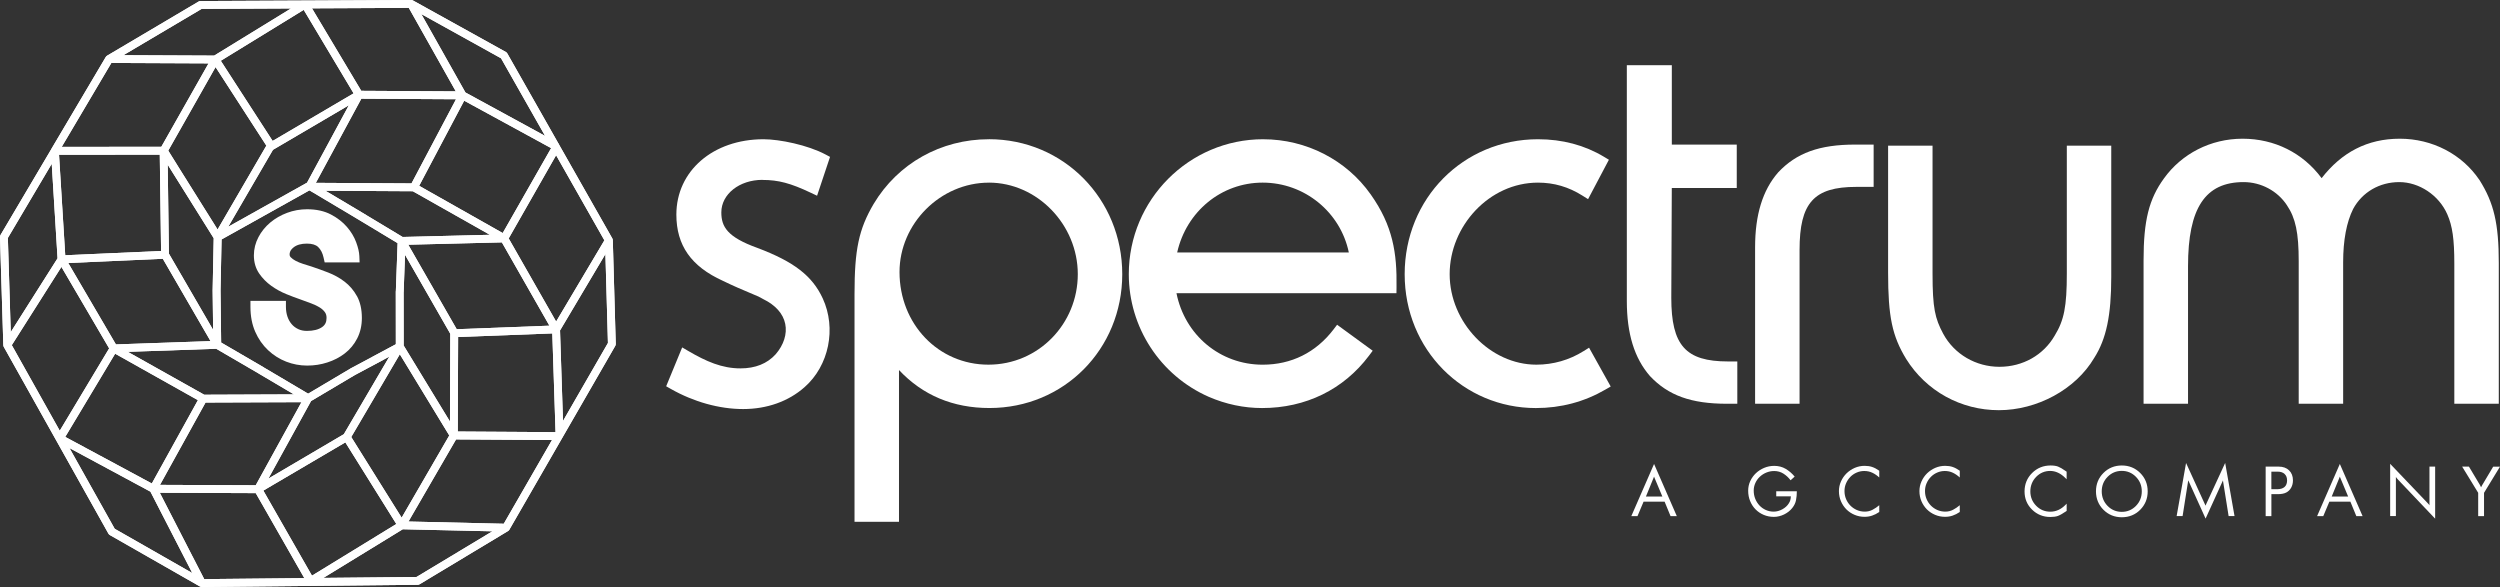<svg xmlns="http://www.w3.org/2000/svg" xmlns:xlink="http://www.w3.org/1999/xlink" viewBox="0 0 902.4 211.88"><rect x="0" y="0" width="902.4" height="211.88" fill="#333333" stroke="none"/><defs><style>.e{fill:#fff;}.f{clip-path:url(#d);}</style><clipPath id="d"><path d="M72.86,211.88c-.29,0-.56-.09-.79-.24l-32.42-18.51c-.22-.13-.41-.31-.53-.54l-18.77-33.51s-.04-.06-.05-.09L1.42,125.3c-.14-.21-.22-.46-.22-.72L0,85.56c0-.27,.06-.53,.2-.76l18.37-31.06v-.03L38.17,20.59c.14-.24,.35-.43,.59-.55L71.66,.58c.22-.13,.46-.2,.71-.2l37.6-.18c.09,0,.18,0,.28,0L148.38,0c.28-.02,.42,.04,.61,.13h0s.06,.03,.09,.05l33.5,18.58c.23,.13,.42,.31,.54,.54l18.41,32.43c.14,.15,.25,.34,.31,.54l.11,.19s.03,.05,.04,.08l19.03,33.53c.13,.23,.19,.48,.18,.74l1.06,37.31c0,.26-.06,.52-.19,.75l-18.85,32.72s-.03,.06-.05,.09l-.23,.39s-.02,.05-.04,.07l-19.04,33.05c-.14,.24-.34,.43-.58,.55l-31.82,19.15c-.22,.13-.46,.2-.71,.2l-39.13,.4s-.08,0-.12,0l-38.64,.4h-.01Zm-3.31-10.94l4.17,8.1,36.13-.37-17.53-30.67-34.64-.14,11.87,23.09Zm75.85-9.91l-28.68,17.57,33.63-.34,27.38-16.48-32.34-.74Zm-50.34-13.94l17.55,30.7,30.45-18.65-18.4-29.46-29.6,17.4Zm-53.67,13.77l28.03,16-15.12-29.39-29.22-15.74,16.32,29.13Zm106.05-2.61l34.4,.8,17.41-30.22-34.63-.22-17.18,29.64Zm-20.65-30.5l18.19,29.11,17.19-29.67-17.85-29.32-17.53,29.87Zm-69.04,17.27l34.56,.14,16.51-29.99-34.63,.13-16.44,29.72Zm-21.39-10.43l18.44,9.93,16.64-30.08-29.88-16.77-18.01,30.03,12.81,6.9Zm75.92-19.83l-15.4,27.98,27.23-16.01,16.43-28.01-12.35,6.61s-.05,.03-.08,.04l-15.83,9.39Zm52.96,11l35.29,.23-1.17-35.64-33.99,1.29-.13,34.12ZM4.26,124.58l17.31,30.89,17.83-29.72-17.23-29.41L4.26,124.58Zm141.45,.14l16.71,27.44,.12-31.68-16.34-28.5-.49,13.33c0,.06,0,.12-.02,.17l.02,19.24Zm56.44-5.46l1.07,32.69,16.22-28.14-.91-32.11-16.37,27.56Zm-156,7.75l27.57,15.47,32.37-.13-6.37-3.77c-4.24-2.52-5.54-3.28-5.98-3.53-.07-.04-.14-.08-.21-.14l-15.48-9.02-31.91,1.11Zm49.15,5.67c.6,.34,2.07,1.21,5.86,3.46l10.06,5.96,15.56-9.23c.06-.04,.12-.06,.18-.09l15.92-8.52-.02-19.01c0-.09,0-.19,.03-.27l.63-17.22-16.55-9.96c-1.95-1.16-10.19-6.06-14.01-8.34l-1.18-.7s-.07-.02-.11-.04l-31.69,17.71-.38,18.47,.23,18.74,15.32,8.93c.06,.03,.11,.07,.16,.11ZM24.63,94.93l17.21,29.39,34.16-1.19-17.23-29.72-34.15,1.52ZM2.84,85.88l1.04,34,16.89-26.64v-.05l-2.1-34.06L2.84,85.88Zm61.89,12.16l.05,.08,12.15,20.95c-.07-5.8-.18-14.2-.18-14.2l.39-18.89-16.6-26.53,.43,32.1,3.76,6.49Zm82.63-9.71l17.49,30.5,33.47-1.27-17.16-30.07-33.81,.84Zm36.25-2.28l17.13,30.02,17.42-29.32-17.43-30.71-17.11,30.01ZM21.31,55.85l2.24,36.29,34.59-1.55-.47-34.76-36.36,.02Zm96.17,13.01c4.09,2.43,9.42,5.6,10.94,6.5l16.92,10.18,31.49-.79-27.82-15.72-31.54-.18Zm33.81-1.79l30.17,17.05,17.48-30.65-31.39-17.12-16.25,30.72Zm-87.26-7.4l14.51,23.17,17.61-30.27-18.34-28.36-17.08,30.16,3.31,5.3Zm22.57,14.93l-4.21,7.24,28.44-15.9,15.1-27.95-27.16,15.95s-.07,.05-.11,.07l-.13,.07-11.93,20.52Zm27.41-8.6l34.53,.2,16.07-30.38-34.18-.2-16.43,30.39ZM40.19,22.73l-17.91,30.28,35.95-.02,17.05-30.11-35.09-.16Zm39.5-.8l18.72,28.94,29.23-17.17L109.63,3.56l-29.94,18.38Zm88.3,11.44l28.77,15.69-15.9-28.02-28.79-15.97,15.92,28.29Zm-37.59-.59l34.13,.2L147.56,2.84l-34.95,.17,17.79,29.77ZM44.53,19.92l32.78,.15L105.05,3.05l-32.27,.16-28.24,16.71Z" style="fill:#fff;"></path></clipPath></defs><g id="a"></g><g id="b"><g id="c"><g><path d="M455.96,50.26c-26.75,0-48.51,21.85-48.51,48.71,0,19.17,11.32,36.54,28.84,44.26,6.21,2.69,12.7,4.06,19.28,4.06,15.74,0,29.43-6.71,38.58-18.9l1.34-1.79-12.85-9.38-1.31,1.72c-6.36,8.31-15.2,12.7-25.56,12.7-15.38,0-28.1-10.71-31.11-25.8h79.4l.03-2.18c.19-12.28-1.3-22.16-9.31-33.47-8.79-12.47-23.3-19.92-38.81-19.92Zm-.19,15.66c15.14,0,28.09,10.68,31.1,25.21h-61.96c3.32-14.76,15.92-25.21,30.86-25.21Z" style="fill:#fff;"></path><path d="M356.96,50.26c-17.32,0-32.88,8.73-41.62,23.37-5.35,9.11-6.89,16.4-6.89,32.5v82.22h16.05v-54.78c8.54,9.1,19.5,13.71,32.66,13.71,26.88,0,47.93-21.22,47.93-48.32s-21.14-48.71-48.13-48.71Zm0,15.66c17.39,0,32.08,15.13,32.08,33.05s-14.18,32.66-32.27,32.66-32.08-14.69-32.08-33.43c0-17.49,14.78-32.27,32.27-32.27Z" style="fill:#fff;"></path><path d="M275.21,64.95c5.76,0,10.17,1.17,17.46,4.63l2.26,1.07,4.68-14.02-1.65-.88c-6.36-3.39-16.55-5.49-22.35-5.49-18.23,0-31.47,11.44-31.47,27.2,0,11.1,5.34,18.7,16.74,23.88,3.92,1.91,7.06,3.23,9.59,4.29,2.15,.9,3.84,1.61,4.72,2.17l.23,.13c4.49,2.17,7.26,5.27,8.02,8.98,.74,3.6-.54,7.62-3.47,10.98-3.05,3.37-7.33,5.08-12.7,5.08-6.7,0-12.37-2.51-18.84-6.29l-2.19-1.28-5.78,14.03,1.69,.96c8.24,4.68,17.51,7.26,26.08,7.26s16.37-2.74,22.19-7.91c8.8-7.73,11.56-21.2,6.55-32.04-3.77-8.13-10.36-13.23-23.54-18.2-10.93-3.92-13.06-7.67-13.06-12.84,0-6.58,6.52-11.74,14.84-11.74Z" style="fill:#fff;"></path><path d="M603.27,107.5l.18-39.64h23.45v-15.66h-23.44V23.53h-16.24V108.65c0,11.78,2.71,20.62,8.35,27.09,6.58,7.01,14.89,10,27.77,10h3.76v-15.27h-3.37c-15.29,0-20.46-5.8-20.46-22.96Z" style="fill:#fff;"></path><path d="M571.6,126.74c-5.08,3.2-10.97,4.89-17.03,4.89-16.68,0-31.3-15.26-31.3-32.66s14.3-33.05,31.88-33.05c5.79,0,11.05,1.54,16.06,4.7l2.02,1.27,7.52-14.23-1.8-1.08c-6.99-4.19-15-6.32-23.8-6.32-26.99,0-48.12,21.39-48.12,48.71s21.24,48.32,47.35,48.32c9.06,0,17.52-2.25,25.14-6.69l1.88-1.09-7.81-14.01-1.97,1.24Z" style="fill:#fff;"></path><path d="M746.04,98.77c0,11.81-.97,16.81-4.36,22.34-4.06,7.07-11.53,11.29-19.97,11.29s-16.31-4.49-20.33-12c-2.9-5.45-3.81-9.14-3.81-21.62V52.59h-16.04v45.8c0,15.89,1.46,22.88,6.53,31.2,7.23,11.57,19.73,18.47,33.45,18.47s27.66-7.41,34.43-18.88c4.36-6.84,6.14-15.32,6.14-29.24V52.59h-16.04v46.19Z" style="fill:#fff;"></path><path d="M894.99,64.99c-6.3-9.35-17.05-14.92-28.76-14.92s-20.97,4.91-28.22,14.24c-6.73-9.09-16.97-14.24-28.54-14.24s-21.98,5.47-28.33,14.28c-5.46,7.48-7.4,15.23-7.4,29.59v51.8h16.05v-49.67c0-20.98,6.19-30.34,20.07-30.34,6.26,0,12.23,3.18,15.61,8.33,3.15,4.65,4.27,9.95,4.27,20.26v51.42h16.04v-51.03c0-8.01,1.23-14.52,3.61-19.29,3.29-6.07,9.52-9.69,16.65-9.69s14.31,4.68,17.35,11.66c1.84,4.18,2.52,8.98,2.52,17.71v50.64h16.05v-50.84c0-14.12-1.75-21.65-6.96-29.91Z" style="fill:#fff;"></path><path d="M641.82,62.26c-5.58,6.41-8.3,15.25-8.3,27.02v56.45h16.05v-55.49c0-17.03,5.16-22.78,20.46-22.78h6.28v-15.27h-6.67c-12.88,0-21.18,2.99-27.82,10.06Z" style="fill:#fff;"></path></g><path d="M597.05,167.47l-8.21,18.83h2.23l2.2-5.23h7.58l2.15,5.23h2.26l-8.21-18.83Zm-.25,5.2l.19-.51s.03-.09,.05-.13c.02,.05,.03,.09,.05,.14l2.96,7.07h-5.94l2.69-6.58Z" style="fill:#fff;"></path><path d="M740.03,169.99c1.96,0,3.81,.87,5.51,2.58l.43,.43v-2.74l-.35-.24c-1.12-.8-2.04-1.33-2.74-1.6-.71-.27-1.62-.4-2.7-.4-2.63,0-4.87,.92-6.68,2.72s-2.72,4.04-2.72,6.65,.91,4.78,2.7,6.55c1.79,1.77,4.01,2.67,6.61,2.67,1.1,0,2.01-.12,2.7-.37,.68-.24,1.65-.78,2.86-1.6l.33-.22v-2.62l-.43,.44c-1.6,1.63-3.43,2.46-5.46,2.46s-3.73-.72-5.12-2.14c-1.39-1.42-2.1-3.17-2.1-5.19s.71-3.82,2.1-5.24c1.39-1.42,3.1-2.14,5.07-2.14Z" style="fill:#fff;"></path><path d="M772.52,170.72c-1.79-1.79-4.02-2.7-6.63-2.7s-4.84,.91-6.63,2.7c-1.79,1.79-2.7,4.02-2.7,6.63s.91,4.87,2.7,6.66c1.79,1.79,4.02,2.7,6.63,2.7s4.86-.91,6.65-2.71c1.78-1.8,2.69-4.03,2.69-6.64s-.91-4.84-2.7-6.63Zm.58,6.63c0,2.06-.71,3.83-2.11,5.26-1.4,1.43-3.12,2.15-5.11,2.15s-3.74-.72-5.13-2.15c-1.4-1.43-2.11-3.2-2.11-5.26s.71-3.8,2.11-5.23c1.4-1.43,3.13-2.15,5.13-2.15s3.71,.72,5.11,2.15c1.4,1.43,2.11,3.19,2.11,5.23Z" style="fill:#fff;"></path><path d="M803.19,167.12l-6.74,14.61-.3,.68s-.03,.09-.04,.13c-.02-.07-.05-.13-.08-.19l-6.95-15.23-3.4,19.16h2.15l1.99-12.61,.05-.29c.04,.08,.07,.15,.11,.22l6.15,13.59,6.18-13.58c.03-.07,.05-.14,.08-.21l2.05,12.87h2.13l-3.37-19.15Z" style="fill:#fff;"></path><path d="M826.26,169.77c-.93-.89-2.18-1.34-3.74-1.34h-4.71v17.87h2.07v-7.93h2.35c1.24,0,2.25-.2,3.01-.59,.76-.4,1.37-.99,1.79-1.77,.42-.77,.63-1.65,.63-2.62,0-1.51-.47-2.72-1.4-3.62Zm-.71,3.6c0,1.05-.3,1.86-.91,2.4-.61,.54-1.51,.82-2.68,.82h-2.09v-6.34h2.33c1.04,0,1.86,.28,2.45,.84,.6,.56,.89,1.31,.89,2.28Z" style="fill:#fff;"></path><path d="M844.59,167.47l-8.21,18.83h2.23l2.2-5.23h7.58l2.15,5.23h2.26l-8.21-18.83Zm-.25,5.2l.19-.51s.03-.09,.05-.13c.01,.05,.03,.09,.05,.14l2.96,7.07h-5.94l2.69-6.58Z" style="fill:#fff;"></path><path d="M876.94,168.43v13.79c0,.05,0,.11,0,.18-.02-.03-.03-.05-.05-.08-.1-.16-.2-.28-.27-.37-.08-.08-.16-.17-.26-.27l-13.61-14.26v18.85h2.07v-13.98s0-.08,0-.12c.01,.02,.03,.04,.04,.06,.24,.34,.41,.56,.52,.67l13.61,14.32v-18.79h-2.04Z" style="fill:#fff;"></path><path d="M899.95,168.43l-3.96,6.65c-.19,.29-.32,.54-.4,.76l-.02,.06c-.11-.29-.24-.57-.4-.82l-3.98-6.65h-2.45l5.79,9.46v8.42h2.11v-8.42l5.76-9.45h-2.45Z" style="fill:#fff;"></path><path d="M641.15,177.29v1.87h5.28c-.02,.3-.04,.57-.08,.79-.04,.22-.08,.43-.13,.61-.05,.19-.12,.37-.2,.53-.08,.17-.18,.36-.31,.57-.27,.44-.6,.85-1,1.21-.4,.36-.84,.68-1.33,.95-.49,.27-1,.48-1.53,.63-.53,.15-1.07,.23-1.6,.23-1.01,0-1.96-.2-2.84-.59-.88-.39-1.65-.93-2.29-1.61-.65-.69-1.16-1.49-1.54-2.41-.37-.93-.56-1.92-.56-2.99,0-.96,.2-1.87,.59-2.73,.39-.86,.92-1.61,1.6-2.25,.68-.64,1.46-1.15,2.36-1.52,.9-.37,1.85-.56,2.84-.56,1.24,0,2.36,.32,3.35,.95,.99,.63,1.84,1.43,2.57,2.39l1.47-1.33c-.96-1.16-2.05-2.09-3.25-2.8-1.21-.71-2.59-1.07-4.13-1.07-1.28,0-2.49,.24-3.63,.72-1.14,.48-2.13,1.12-2.99,1.93-.85,.81-1.53,1.76-2.03,2.84-.5,1.08-.75,2.24-.75,3.47,0,1.35,.23,2.6,.71,3.75,.47,1.15,1.12,2.14,1.95,2.99,.83,.84,1.81,1.51,2.95,1.99,1.14,.48,2.36,.72,3.68,.72,.62,0,1.24-.07,1.87-.23,.62-.15,1.22-.36,1.79-.64,.57-.28,1.11-.61,1.61-1,.51-.39,.96-.84,1.35-1.33,.71-.89,1.17-1.84,1.36-2.85,.2-1.01,.29-2.08,.29-3.2h-7.41Z" style="fill:#fff;"></path><path d="M667.89,172.14c.65-.66,1.41-1.18,2.28-1.56,.87-.38,1.79-.57,2.75-.57,1.07,0,2.05,.21,2.94,.64,.89,.42,1.72,1,2.48,1.71v-2.45c-.91-.64-1.77-1.09-2.57-1.36-.81-.27-1.71-.4-2.71-.4-1.26,0-2.45,.25-3.57,.73-1.12,.49-2.1,1.15-2.95,1.97-.84,.83-1.52,1.8-2.01,2.91-.5,1.11-.75,2.28-.75,3.51,0,1.3,.24,2.51,.72,3.64,.48,1.13,1.14,2.11,1.97,2.95,.84,.84,1.82,1.49,2.95,1.97,1.13,.48,2.33,.72,3.61,.72,.96,0,1.87-.14,2.72-.43,.85-.28,1.72-.72,2.59-1.31v-2.45c-.75,.64-1.55,1.19-2.41,1.64-.86,.45-1.8,.68-2.81,.68s-1.99-.2-2.88-.59-1.66-.92-2.32-1.59c-.66-.67-1.18-1.45-1.56-2.35-.38-.9-.57-1.86-.57-2.89s.19-1.94,.57-2.81c.38-.88,.9-1.65,1.55-2.31Z" style="fill:#fff;"></path><path d="M696.96,172.14c.65-.66,1.41-1.18,2.28-1.56,.87-.38,1.79-.57,2.75-.57,1.07,0,2.05,.21,2.93,.64,.89,.42,1.72,1,2.48,1.71v-2.45c-.91-.64-1.77-1.09-2.57-1.36-.81-.27-1.71-.4-2.71-.4-1.26,0-2.45,.25-3.57,.73-1.12,.49-2.1,1.15-2.95,1.97-.84,.83-1.52,1.8-2.01,2.91-.5,1.11-.75,2.28-.75,3.51,0,1.3,.24,2.51,.72,3.64,.48,1.13,1.14,2.11,1.97,2.95,.84,.84,1.82,1.49,2.95,1.97,1.13,.48,2.33,.72,3.61,.72,.96,0,1.87-.14,2.72-.43,.85-.28,1.72-.72,2.59-1.31v-2.45c-.75,.64-1.55,1.19-2.41,1.64-.86,.45-1.8,.68-2.81,.68s-1.99-.2-2.88-.59c-.89-.39-1.66-.92-2.32-1.59s-1.18-1.45-1.56-2.35c-.38-.9-.57-1.86-.57-2.89s.19-1.94,.57-2.81c.38-.88,.9-1.65,1.55-2.31Z" style="fill:#fff;"></path><g><path d="M72.86,211.88c-.29,0-.56-.09-.79-.24l-32.42-18.51c-.22-.13-.41-.31-.53-.54l-18.77-33.51s-.04-.06-.05-.09L1.42,125.3c-.14-.21-.22-.46-.22-.72L0,85.56c0-.27,.06-.53,.2-.76l18.37-31.06v-.03L38.17,20.59c.14-.24,.35-.43,.59-.55L71.66,.58c.22-.13,.46-.2,.71-.2l37.6-.18c.09,0,.18,0,.28,0L148.38,0c.28-.02,.42,.04,.61,.13h0s.06,.03,.09,.05l33.5,18.58c.23,.13,.42,.31,.54,.54l18.41,32.43c.14,.15,.25,.34,.31,.54l.11,.19s.03,.05,.04,.08l19.03,33.53c.13,.23,.19,.48,.18,.74l1.06,37.31c0,.26-.06,.52-.19,.75l-18.85,32.72s-.03,.06-.05,.09l-.23,.39s-.02,.05-.04,.07l-19.04,33.05c-.14,.24-.34,.43-.58,.55l-31.82,19.15c-.22,.13-.46,.2-.71,.2l-39.13,.4s-.08,0-.12,0l-38.64,.4h-.01Zm-3.31-10.94l4.17,8.1,36.13-.37-17.53-30.67-34.64-.14,11.87,23.09Zm75.85-9.91l-28.68,17.57,33.63-.34,27.38-16.48-32.34-.74Zm-50.34-13.94l17.55,30.7,30.45-18.65-18.4-29.46-29.6,17.4Zm-53.67,13.77l28.03,16-15.12-29.39-29.22-15.74,16.32,29.13Zm106.05-2.61l34.4,.8,17.41-30.22-34.63-.22-17.18,29.64Zm-20.65-30.5l18.19,29.11,17.19-29.67-17.85-29.32-17.53,29.87Zm-69.04,17.27l34.56,.14,16.51-29.99-34.63,.13-16.44,29.72Zm-21.39-10.43l18.44,9.93,16.64-30.08-29.88-16.77-18.01,30.03,12.81,6.9Zm75.92-19.83l-15.4,27.98,27.23-16.01,16.43-28.01-12.35,6.61s-.05,.03-.08,.04l-15.83,9.39Zm52.96,11l35.29,.23-1.17-35.64-33.99,1.29-.13,34.12ZM4.26,124.58l17.31,30.89,17.83-29.72-17.23-29.41L4.26,124.58Zm141.45,.14l16.71,27.44,.12-31.68-16.34-28.5-.49,13.33c0,.06,0,.12-.02,.17l.02,19.24Zm56.44-5.46l1.07,32.69,16.22-28.14-.91-32.11-16.37,27.56Zm-156,7.75l27.57,15.47,32.37-.13-6.37-3.77c-4.24-2.52-5.54-3.28-5.98-3.53-.07-.04-.14-.08-.21-.14l-15.48-9.02-31.91,1.11Zm49.15,5.67c.6,.34,2.07,1.21,5.86,3.46l10.06,5.96,15.56-9.23c.06-.04,.12-.06,.18-.09l15.92-8.52-.02-19.01c0-.09,0-.19,.03-.27l.63-17.22-16.55-9.96c-1.95-1.16-10.19-6.06-14.01-8.34l-1.18-.7s-.07-.02-.11-.04l-31.69,17.71-.38,18.47,.23,18.74,15.32,8.93c.06,.03,.11,.07,.16,.11ZM24.63,94.93l17.21,29.39,34.16-1.19-17.23-29.72-34.15,1.52ZM2.84,85.88l1.04,34,16.89-26.64v-.05l-2.1-34.06L2.84,85.88Zm61.89,12.16l.05,.08,12.15,20.95c-.07-5.8-.18-14.2-.18-14.2l.39-18.89-16.6-26.53,.43,32.1,3.76,6.49Zm82.63-9.71l17.49,30.5,33.47-1.27-17.16-30.07-33.81,.84Zm36.25-2.28l17.13,30.02,17.42-29.32-17.43-30.71-17.11,30.01ZM21.31,55.85l2.24,36.29,34.59-1.55-.47-34.76-36.36,.02Zm96.17,13.01c4.09,2.43,9.42,5.6,10.94,6.5l16.92,10.18,31.49-.79-27.82-15.72-31.54-.18Zm33.81-1.79l30.17,17.05,17.48-30.65-31.39-17.12-16.25,30.72Zm-87.26-7.4l14.51,23.17,17.61-30.27-18.34-28.36-17.08,30.16,3.31,5.3Zm22.57,14.93l-4.21,7.24,28.44-15.9,15.1-27.95-27.16,15.95s-.07,.05-.11,.07l-.13,.07-11.93,20.52Zm27.41-8.6l34.53,.2,16.07-30.38-34.18-.2-16.43,30.39ZM40.19,22.73l-17.91,30.28,35.95-.02,17.05-30.11-35.09-.16Zm39.5-.8l18.72,28.94,29.23-17.17L109.63,3.56l-29.94,18.38Zm88.3,11.44l28.77,15.69-15.9-28.02-28.79-15.97,15.92,28.29Zm-37.59-.59l34.13,.2L147.56,2.84l-34.95,.17,17.79,29.77ZM44.53,19.92l32.78,.15L105.05,3.05l-32.27,.16-28.24,16.71Z" style="fill:#fff;"></path><g style="clip-path:url(#d);"><rect x="-15.75" y="-13.87" width="254.78" height="242.27" style="fill:#fff;"></rect></g></g><path d="M128.84,106.89c-1.14-2.08-2.65-3.84-4.47-5.23-1.75-1.34-3.73-2.44-5.89-3.28-2.02-.78-4.04-1.51-6.07-2.19-.92-.28-1.92-.59-3.01-.94-.97-.31-1.87-.68-2.69-1.11-.71-.37-1.32-.82-1.81-1.32-.18-.18-.36-.45-.36-1.02s.15-1.49,1.46-2.53c1.13-.89,2.74-1.34,4.78-1.34,1.83,0,3.19,.41,4.04,1.21,.96,.91,1.61,2.17,1.98,3.84l.39,1.73h12.61l-.09-2.3c-.06-1.41-.43-3.04-1.15-4.98-.72-1.95-1.84-3.81-3.34-5.54-1.5-1.74-3.43-3.24-5.75-4.46-2.39-1.26-5.29-1.9-8.62-1.9-2.49,0-4.91,.43-7.21,1.29-2.27,.85-4.31,2.02-6.06,3.48-1.78,1.49-3.22,3.26-4.28,5.27-1.1,2.08-1.66,4.31-1.66,6.62,0,2.49,.65,4.7,1.93,6.56,1.16,1.69,2.62,3.17,4.34,4.41,1.65,1.19,3.46,2.19,5.39,2.98,1.87,.76,3.5,1.38,4.97,1.88l4.09,1.5c1.17,.43,2.22,.94,3.11,1.5,.77,.49,1.4,1.08,1.85,1.73,.37,.53,.55,1.18,.55,1.99,0,1.52-.49,2.54-1.6,3.32-1.32,.92-3.16,1.38-5.48,1.38-1.2,0-2.26-.22-3.17-.66-.94-.45-1.71-1.03-2.35-1.79-.66-.77-1.15-1.65-1.51-2.7-.36-1.06-.55-2.23-.55-3.48v-2.21h-12.81v2.21c0,3.32,.58,6.33,1.72,8.93,1.14,2.6,2.7,4.84,4.63,6.65,1.92,1.81,4.13,3.21,6.55,4.15,2.42,.94,4.96,1.42,7.55,1.42s4.95-.37,7.28-1.12c2.36-.75,4.48-1.85,6.31-3.26,1.89-1.45,3.4-3.28,4.5-5.43,1.11-2.17,1.68-4.65,1.68-7.37,0-3.11-.6-5.78-1.78-7.92Z" style="fill:#fff;"></path></g></g></svg>